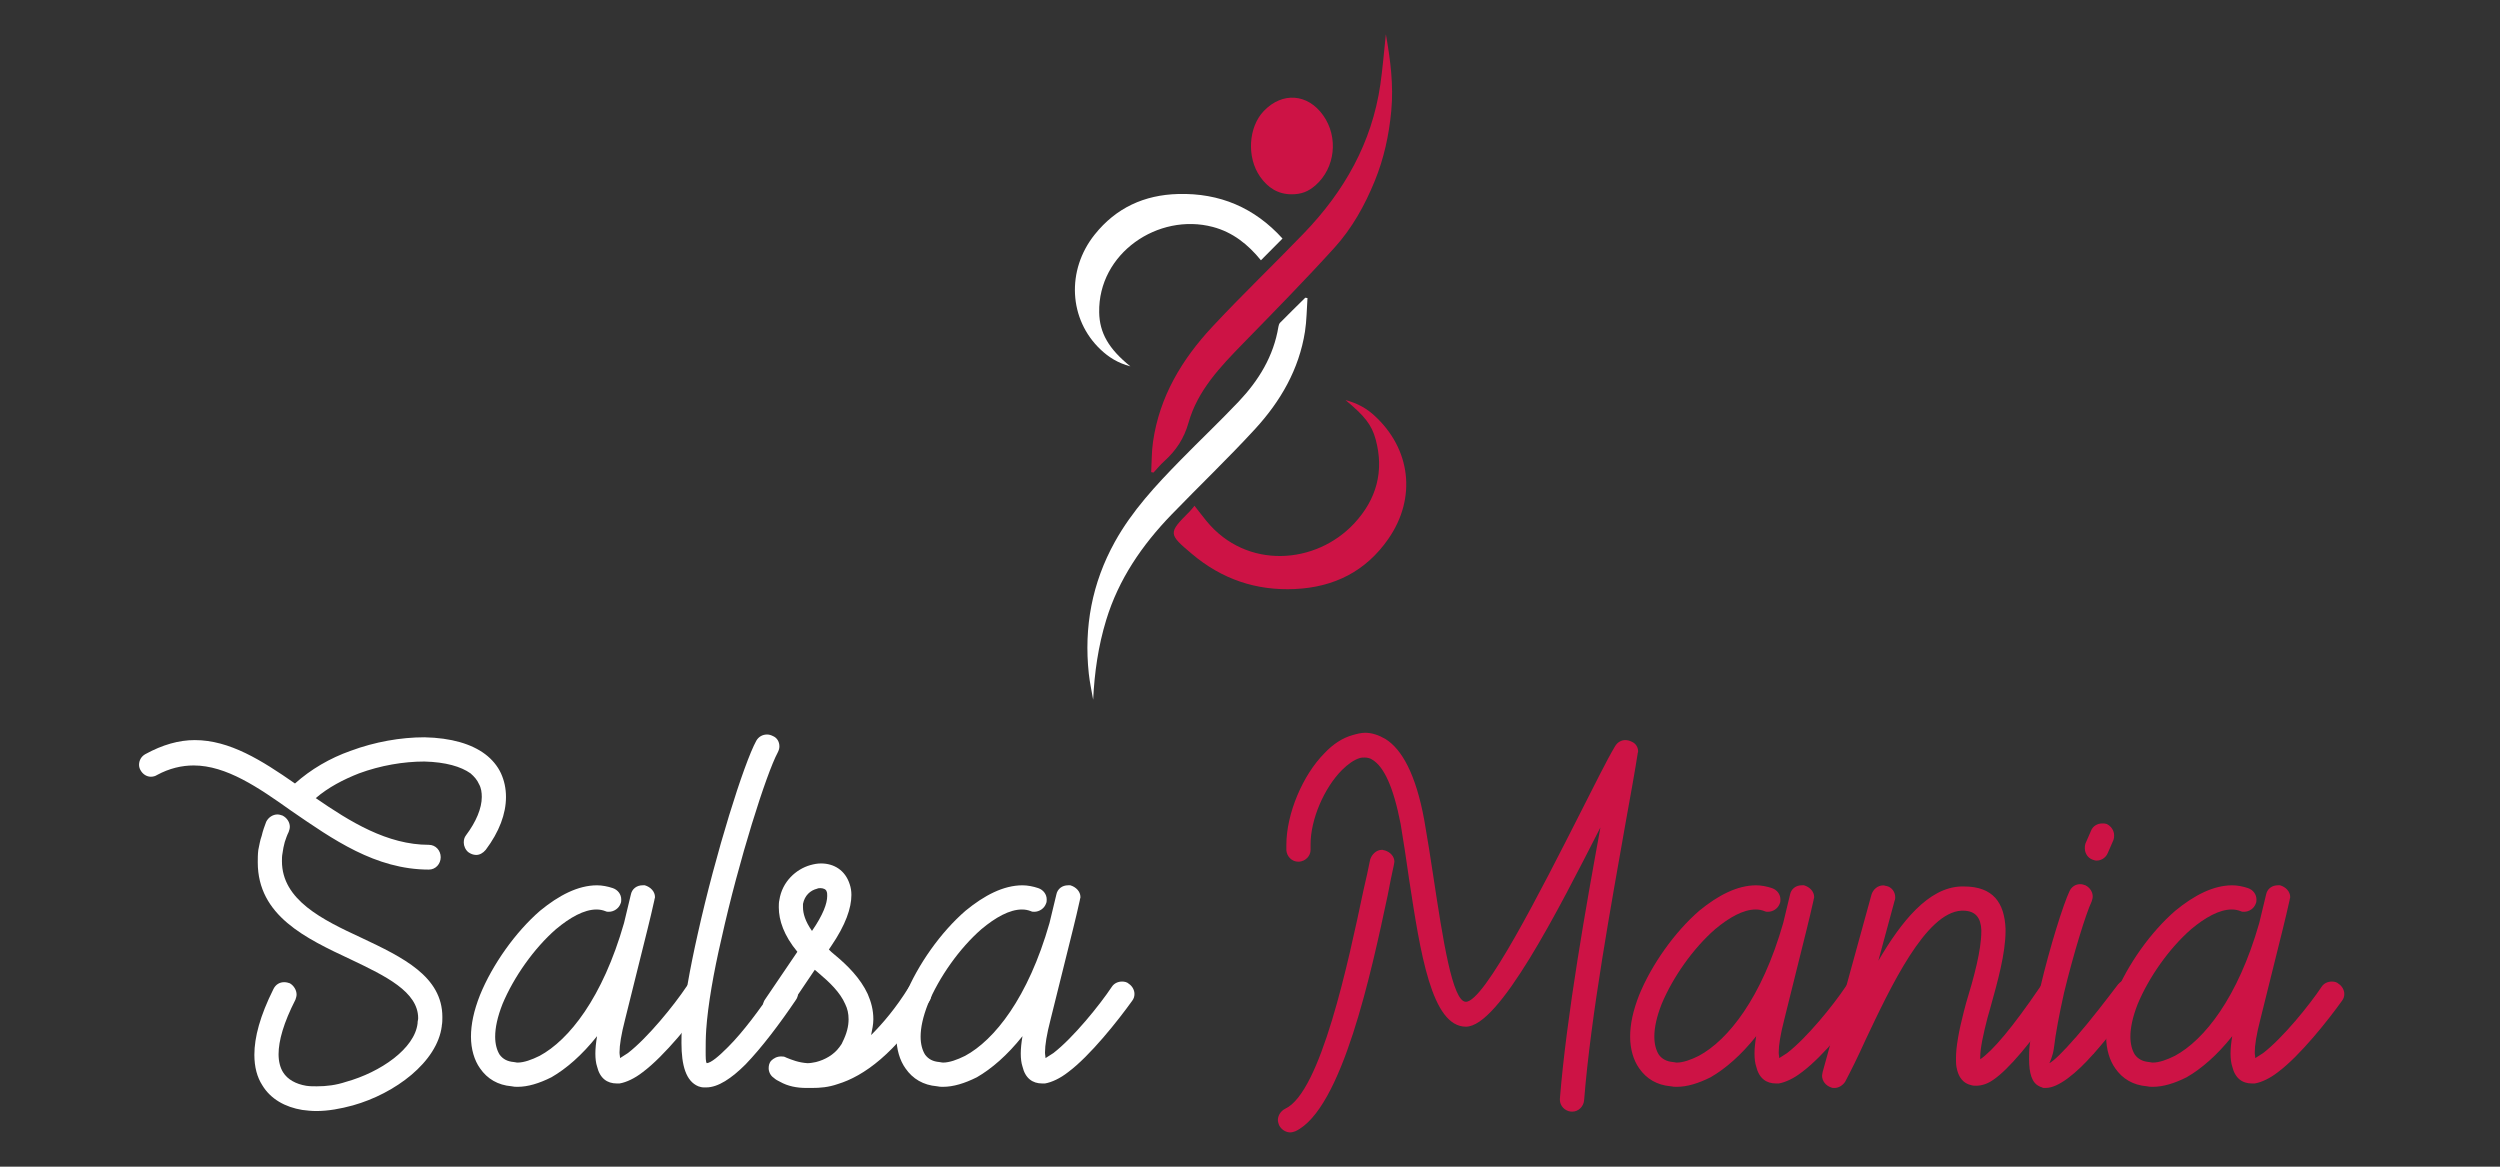 <?xml version="1.0" encoding="utf-8"?>
<!-- Generator: Adobe Illustrator 16.0.0, SVG Export Plug-In . SVG Version: 6.00 Build 0)  -->
<!DOCTYPE svg PUBLIC "-//W3C//DTD SVG 1.1//EN" "http://www.w3.org/Graphics/SVG/1.1/DTD/svg11.dtd">
<svg version="1.1" id="Calque_1" xmlns:x="http://ns.adobe.com/Extensibility/1.0/" xmlns:i="http://ns.adobe.com/AdobeIllustrator/10.0/" xmlns:graph="http://ns.adobe.com/Graphs/1.0/"
	 xmlns="http://www.w3.org/2000/svg" xmlns:xlink="http://www.w3.org/1999/xlink" x="0px" y="0px" width="150px" height="70px"
	 viewBox="0 0 150 70" enable-background="new 0 0 150 70" xml:space="preserve">
<rect x="0" y="0" width="150" height="70" fill="#333333" stroke="none"/>
<path fill="#CD1345" d="M83.152,2.055c0.278,1.562,0.469,3.062,0.324,4.601c-0.137,1.451-0.439,2.852-0.99,4.201
	c-0.597,1.465-1.367,2.846-2.423,4.01c-1.771,1.952-3.62,3.835-5.462,5.723c-1.373,1.407-2.742,2.833-3.288,4.766
	c-0.271,0.958-0.75,1.677-1.454,2.313c-0.232,0.208-0.435,0.455-0.648,0.686c-0.047-0.01-0.094-0.018-0.139-0.027
	c0.033-0.606,0.023-1.22,0.109-1.818c0.387-2.707,1.732-4.945,3.551-6.896c1.788-1.92,3.688-3.735,5.508-5.625
	c2.414-2.506,4.071-5.418,4.58-8.908C82.962,4.094,83.039,3.1,83.152,2.055z"/>
<path fill="#FFFFFF" d="M78.449,17.884c-0.047,0.671-0.047,1.346-0.15,2.008c-0.355,2.27-1.469,4.187-2.992,5.846
	c-1.62,1.763-3.355,3.419-5.02,5.142c-1.76,1.823-3.168,3.867-3.916,6.323c-0.475,1.557-0.703,3.143-0.782,4.779
	c-0.089-0.521-0.205-1.041-0.261-1.564c-0.299-2.797,0.194-5.437,1.563-7.906c1.031-1.861,2.464-3.396,3.938-4.901
	c1.156-1.182,2.357-2.32,3.494-3.518c1.203-1.272,2.096-2.727,2.383-4.492c0.016-0.084,0.043-0.182,0.101-0.239
	c0.5-0.506,1.005-1.002,1.511-1.5C78.359,17.868,78.404,17.877,78.449,17.884z"/>
<path fill="#CD1345" d="M80.729,24.004c0.718,0.19,1.257,0.495,1.722,0.92c2.205,2.007,2.551,4.952,0.854,7.403
	c-1.352,1.95-3.252,2.904-5.6,3.014c-2.338,0.111-4.396-0.593-6.186-2.103c-1.428-1.205-1.439-1.249-0.145-2.544
	c0.096-0.095,0.176-0.206,0.296-0.347c0.268,0.342,0.491,0.638,0.726,0.924c2.4,2.92,6.559,2.611,8.865,0.125
	c1.325-1.431,1.796-3.113,1.281-5.023C82.303,25.489,81.885,24.961,80.729,24.004z"/>
<path fill="#FFFFFF" d="M76.951,14.313c-0.445,0.449-0.859,0.867-1.295,1.304c-0.771-0.949-1.689-1.686-2.891-2.002
	c-3.27-0.861-6.881,1.577-6.814,5.131c0.022,1.215,0.56,2.183,1.873,3.237c-0.765-0.205-1.306-0.555-1.78-1.002
	c-1.923-1.81-2.071-4.771-0.362-6.908c1.285-1.607,2.977-2.379,5.01-2.433C73.183,11.574,75.271,12.459,76.951,14.313z"/>
<path fill="#CD1345" d="M77.492,11.658c-0.822-0.003-1.424-0.399-1.886-1.057c-0.81-1.157-0.709-2.973,0.226-3.945
	c1.111-1.155,2.631-1.042,3.559,0.266c0.926,1.304,0.725,3.152-0.455,4.191C78.494,11.502,78.08,11.657,77.492,11.658z"/>
<g>
	<path fill="#FFFFFF" d="M30.359,47.818c0,1.014-0.405,2.094-1.216,3.174c-0.169,0.201-0.371,0.305-0.574,0.305
		c-0.168,0-0.338-0.068-0.473-0.168c-0.169-0.137-0.27-0.373-0.27-0.574c0-0.17,0.033-0.305,0.135-0.439
		c0.608-0.811,0.946-1.621,0.946-2.297c0-0.27-0.034-0.539-0.169-0.775c-0.102-0.236-0.271-0.439-0.507-0.643
		c-0.574-0.406-1.485-0.676-2.769-0.709c-1.25,0-2.634,0.236-3.917,0.709c-0.945,0.371-1.857,0.846-2.6,1.486
		c2.06,1.418,4.289,2.803,6.788,2.803c0.405,0,0.709,0.338,0.709,0.742s-0.304,0.744-0.709,0.744c-3.208,0-5.775-1.824-8.24-3.514
		c-1.993-1.418-3.917-2.734-5.875-2.734c-0.709,0-1.453,0.17-2.196,0.572c-0.101,0.068-0.236,0.104-0.371,0.104
		c-0.236,0-0.473-0.137-0.608-0.373c-0.067-0.1-0.101-0.236-0.101-0.336c0-0.271,0.135-0.508,0.372-0.643
		c1.047-0.574,2.026-0.846,2.972-0.846c2.094,0,4.019,1.217,6.012,2.604c0.945-0.846,2.094-1.521,3.343-1.961
		c1.452-0.539,3.005-0.811,4.424-0.811c1.621,0.033,2.836,0.404,3.647,1.014c0.406,0.305,0.743,0.707,0.946,1.148
		C30.258,46.838,30.359,47.311,30.359,47.818z M26.542,61.021c0,0.17,0,0.34-0.034,0.508v0.033c-0.27,2.16-2.803,4.053-5.335,4.762
		c-0.743,0.203-1.486,0.338-2.196,0.338c-0.303,0-0.574-0.033-0.844-0.066c-1.013-0.168-1.892-0.643-2.398-1.486
		c-0.304-0.473-0.473-1.08-0.473-1.824c0-1.045,0.338-2.33,1.148-3.951c0.135-0.27,0.372-0.404,0.642-0.404
		c0.135,0,0.237,0.033,0.338,0.066c0.236,0.137,0.405,0.406,0.405,0.676c0,0.104-0.034,0.203-0.068,0.307
		c-0.708,1.385-1.013,2.465-1.013,3.273c0,0.439,0.101,0.813,0.27,1.082c0.27,0.439,0.777,0.709,1.385,0.811
		c0.202,0.033,0.439,0.033,0.642,0.033c0.574,0,1.148-0.068,1.756-0.271c2.06-0.572,4.12-1.992,4.289-3.512v-0.033
		c0-0.102,0.034-0.17,0.034-0.271c0-1.586-1.958-2.531-4.019-3.514c-2.735-1.281-5.605-2.633-5.605-5.84
		c0-0.238,0-0.475,0.033-0.744c0.068-0.305,0.102-0.574,0.203-0.844c0.068-0.305,0.169-0.574,0.27-0.844
		c0.135-0.271,0.405-0.439,0.675-0.439c0.101,0,0.203,0.033,0.304,0.066c0.27,0.137,0.439,0.404,0.439,0.676
		c0,0.102-0.034,0.203-0.068,0.305c-0.101,0.201-0.168,0.404-0.236,0.607c-0.067,0.234-0.101,0.438-0.135,0.674
		c-0.034,0.172-0.034,0.305-0.034,0.475c0,2.33,2.432,3.514,4.762,4.594C24.179,57.443,26.542,58.59,26.542,61.021z"/>
	<path fill="#FFFFFF" d="M42.545,59.637c0,0.137-0.034,0.271-0.135,0.406c-0.844,1.182-2.533,3.311-3.85,4.289
		c-0.473,0.371-0.979,0.607-1.385,0.676h-0.169c-0.574,0-1.013-0.305-1.182-1.016c-0.068-0.201-0.102-0.473-0.102-0.775
		s0.034-0.643,0.102-1.047c-0.912,1.148-1.857,1.959-2.736,2.465c-0.743,0.373-1.418,0.574-2.026,0.574
		c-0.135,0-0.236,0-0.372-0.033c-0.81-0.068-1.452-0.438-1.891-1.08c-0.338-0.473-0.541-1.148-0.541-1.893s0.169-1.553,0.541-2.498
		c0.743-1.824,2.127-3.783,3.613-5.066c1.114-0.912,2.263-1.52,3.411-1.52c0.304,0,0.642,0.066,0.945,0.168
		c0.304,0.104,0.506,0.373,0.506,0.676c0,0.068,0,0.17-0.034,0.236c-0.101,0.305-0.405,0.508-0.708,0.508
		c-0.068,0-0.135,0-0.203-0.035c-0.169-0.066-0.338-0.102-0.54-0.102c-0.743,0-1.587,0.475-2.432,1.182
		c-1.316,1.148-2.532,2.873-3.208,4.492c-0.304,0.777-0.439,1.418-0.439,1.959c0,0.439,0.101,0.813,0.27,1.08
		c0.202,0.271,0.472,0.406,0.844,0.439c0.067,0,0.135,0.033,0.236,0.033c0.371,0,0.844-0.168,1.317-0.404
		c1.756-0.945,3.782-3.479,5.065-7.971l0.405-1.688c0.068-0.373,0.372-0.574,0.709-0.574h0.135c0.338,0.102,0.608,0.369,0.608,0.709
		c0,0.066-0.034,0.102-0.034,0.168c-0.135,0.607-0.27,1.184-0.405,1.723l-1.352,5.438c-0.236,0.912-0.337,1.555-0.337,1.992
		c0,0.135,0.034,0.238,0.034,0.338c0.101-0.066,0.27-0.168,0.472-0.303c1.183-0.912,2.77-2.871,3.513-3.986
		c0.135-0.203,0.371-0.303,0.608-0.303c0.135,0,0.304,0.031,0.405,0.135C42.41,59.164,42.545,59.4,42.545,59.637z"/>
	<path fill="#FFFFFF" d="M47.878,59.604c0,0.137-0.034,0.27-0.135,0.406c-0.979,1.449-2.06,2.869-3.006,3.85
		c-0.844,0.844-1.654,1.385-2.363,1.385h-0.136c-0.135,0-0.236-0.033-0.337-0.066c-0.743-0.307-1.013-1.25-1.013-2.604
		c0-0.301,0-0.605,0.034-0.91c0.101-1.52,0.473-3.545,0.945-5.641c1.081-4.861,2.769-10.232,3.512-11.582
		c0.135-0.236,0.372-0.371,0.641-0.371c0.135,0,0.236,0.033,0.372,0.1c0.236,0.104,0.372,0.34,0.372,0.609
		c0,0.135-0.034,0.236-0.101,0.371c-0.675,1.25-2.331,6.449-3.377,11.178c-0.473,2.027-0.811,3.984-0.912,5.438
		c-0.034,0.508-0.034,0.945-0.034,1.283c0,0.404,0,0.676,0.067,0.742c0.271-0.033,0.709-0.402,1.284-0.979
		c0.878-0.877,1.891-2.229,2.837-3.646c0.135-0.203,0.372-0.303,0.574-0.303c0.168,0,0.304,0.033,0.439,0.133
		C47.743,59.131,47.878,59.367,47.878,59.604z"/>
	<path fill="#FFFFFF" d="M55.88,59.67c0,0.137-0.033,0.271-0.102,0.373c-2.06,3.174-3.951,4.523-5.504,4.998
		c-0.574,0.201-1.081,0.236-1.554,0.236h-0.337c-0.574,0-1.114-0.104-1.587-0.373c-0.135-0.066-0.27-0.133-0.372-0.236
		c-0.203-0.133-0.304-0.371-0.304-0.572c0-0.168,0.034-0.305,0.135-0.439c0.168-0.17,0.372-0.27,0.608-0.27
		c0.101,0,0.202,0,0.304,0.066c0.337,0.135,0.742,0.303,1.283,0.338c0.168,0,0.338-0.035,0.506-0.068
		c0.54-0.135,1.081-0.438,1.419-0.91c0.067-0.102,0.135-0.17,0.168-0.271c0.271-0.539,0.372-0.979,0.372-1.385
		c0-0.338-0.067-0.641-0.203-0.912c-0.305-0.707-0.946-1.316-1.587-1.855c-0.068-0.068-0.169-0.137-0.237-0.203l-1.756,2.6
		c-0.135,0.203-0.371,0.305-0.574,0.305c-0.168,0-0.304-0.033-0.439-0.135c-0.202-0.135-0.338-0.371-0.338-0.607
		c0-0.135,0.034-0.271,0.136-0.404l1.925-2.838c-0.811-0.979-1.114-1.891-1.114-2.668c0-0.135,0-0.303,0.034-0.439
		c0.168-1.113,1.013-1.855,1.856-2.094c0.236-0.066,0.439-0.1,0.643-0.1c0.776,0,1.452,0.404,1.721,1.248
		c0.068,0.201,0.102,0.404,0.102,0.643c0,0.777-0.338,1.789-1.216,3.072l-0.135,0.203c0.101,0.102,0.204,0.201,0.337,0.305
		c0.778,0.641,1.555,1.418,1.993,2.363c0.203,0.473,0.338,0.945,0.338,1.52c0,0.303-0.067,0.607-0.135,0.945
		c0.709-0.709,1.486-1.621,2.262-2.869c0.136-0.203,0.372-0.338,0.608-0.338c0.135,0,0.271,0.031,0.405,0.135
		C55.778,59.164,55.88,59.4,55.88,59.67z M49.632,53.762c0-0.102,0-0.203-0.033-0.271c-0.034-0.135-0.204-0.203-0.372-0.203
		c-0.068,0-0.135,0-0.203,0.035c-0.406,0.1-0.744,0.404-0.845,0.912v0.201c0,0.371,0.135,0.846,0.54,1.42
		C49.395,54.875,49.632,54.201,49.632,53.762z"/>
	<path fill="#FFFFFF" d="M68.068,59.637c0,0.137-0.033,0.271-0.134,0.406c-0.845,1.182-2.532,3.311-3.851,4.289
		c-0.472,0.371-0.979,0.607-1.384,0.676h-0.169c-0.574,0-1.013-0.305-1.181-1.016c-0.068-0.201-0.103-0.473-0.103-0.775
		s0.034-0.643,0.103-1.047c-0.912,1.148-1.858,1.959-2.735,2.465c-0.744,0.373-1.419,0.574-2.027,0.574
		c-0.134,0-0.236,0-0.371-0.033c-0.811-0.068-1.453-0.438-1.892-1.08c-0.337-0.473-0.54-1.148-0.54-1.893s0.169-1.553,0.54-2.498
		c0.744-1.824,2.128-3.783,3.615-5.066c1.114-0.912,2.262-1.52,3.411-1.52c0.304,0,0.641,0.066,0.945,0.168
		c0.305,0.104,0.507,0.373,0.507,0.676c0,0.068,0,0.17-0.034,0.236c-0.102,0.305-0.405,0.508-0.709,0.508
		c-0.067,0-0.135,0-0.203-0.035c-0.168-0.066-0.337-0.102-0.54-0.102c-0.744,0-1.587,0.475-2.432,1.182
		c-1.317,1.148-2.533,2.873-3.208,4.492c-0.304,0.777-0.439,1.418-0.439,1.959c0,0.439,0.101,0.813,0.271,1.08
		c0.202,0.271,0.473,0.406,0.844,0.439c0.068,0,0.135,0.033,0.236,0.033c0.372,0,0.845-0.168,1.318-0.404
		c1.755-0.945,3.783-3.479,5.065-7.971l0.406-1.688c0.067-0.373,0.37-0.574,0.708-0.574h0.135c0.338,0.102,0.607,0.369,0.607,0.709
		c0,0.066-0.033,0.102-0.033,0.168c-0.135,0.607-0.27,1.184-0.405,1.723l-1.351,5.438c-0.237,0.912-0.338,1.555-0.338,1.992
		c0,0.135,0.033,0.238,0.033,0.338c0.101-0.066,0.271-0.168,0.473-0.303c1.183-0.912,2.77-2.871,3.512-3.986
		c0.135-0.203,0.372-0.303,0.607-0.303c0.136,0,0.304,0.031,0.406,0.135C67.935,59.164,68.068,59.4,68.068,59.637z"/>
	<path fill="#CD1345" d="M83.664,51.701c0,0.068-0.033,0.135-0.033,0.203c-0.102,0.473-0.236,1.08-0.371,1.822
		c-0.979,4.594-2.736,12.834-5.539,14.15c-0.102,0.033-0.202,0.068-0.305,0.068c-0.271,0-0.541-0.17-0.674-0.439
		c-0.035-0.102-0.068-0.203-0.068-0.305c0-0.27,0.169-0.539,0.438-0.676c2.129-0.979,3.783-8.779,4.695-13.104
		c0.168-0.709,0.305-1.352,0.404-1.855c0.103-0.305,0.371-0.576,0.71-0.576c0.067,0,0.101,0.035,0.169,0.035
		C83.429,51.127,83.664,51.398,83.664,51.701z M98.287,45.082c0,0.068-0.033,0.104-0.033,0.17c-0.135,0.879-0.405,2.396-0.743,4.256
		c-0.812,4.627-2.06,11.381-2.465,16.514c-0.034,0.371-0.339,0.676-0.709,0.676h-0.068c-0.371-0.033-0.676-0.338-0.676-0.711v-0.064
		c0.405-5.031,1.588-11.652,2.433-16.279c-2.566,5.031-6.08,11.957-8.07,11.957c-2.062,0-2.735-4.426-3.411-8.85
		c-0.169-1.182-0.339-2.33-0.507-3.311c-0.439-2.262-1.015-3.445-1.688-3.85c-0.136-0.102-0.304-0.137-0.474-0.137
		c-0.102,0-0.202,0-0.303,0.035c-0.338,0.102-0.711,0.371-1.049,0.707c-1.08,1.082-1.89,2.973-1.89,4.459v0.338
		c0,0.373-0.304,0.676-0.677,0.709H77.89c-0.371,0-0.675-0.303-0.708-0.676v-0.338c0-1.855,0.979-4.188,2.295-5.504
		c0.508-0.541,1.081-0.912,1.689-1.08c0.236-0.068,0.506-0.137,0.742-0.137c0.405,0,0.812,0.137,1.215,0.371
		c0.98,0.609,1.824,2.096,2.332,4.863c0.201,1.148,0.371,2.23,0.539,3.344c0.574,3.783,1.148,7.564,1.959,7.564
		c1.115,0,4.49-6.652,6.89-11.381c0.845-1.654,1.554-3.105,2.06-3.951c0.137-0.236,0.373-0.371,0.608-0.371
		c0.136,0,0.271,0.033,0.405,0.104C98.152,44.609,98.287,44.846,98.287,45.082z"/>
	<path fill="#CD1345" d="M112.095,59.637c0,0.137-0.033,0.271-0.134,0.406c-0.846,1.182-2.533,3.311-3.852,4.289
		c-0.473,0.371-0.979,0.607-1.385,0.676h-0.169c-0.574,0-1.013-0.305-1.183-1.016c-0.067-0.201-0.102-0.473-0.102-0.775
		s0.033-0.643,0.102-1.047c-0.91,1.148-1.856,1.959-2.734,2.465c-0.743,0.373-1.419,0.574-2.027,0.574c-0.134,0-0.236,0-0.369-0.033
		c-0.812-0.068-1.453-0.438-1.894-1.08c-0.337-0.473-0.54-1.148-0.54-1.893s0.17-1.553,0.54-2.498
		c0.744-1.824,2.129-3.783,3.613-5.066c1.116-0.912,2.264-1.52,3.411-1.52c0.305,0,0.643,0.066,0.945,0.168
		c0.305,0.104,0.508,0.373,0.508,0.676c0,0.068,0,0.17-0.035,0.236c-0.1,0.305-0.403,0.508-0.709,0.508
		c-0.066,0-0.135,0-0.202-0.035c-0.168-0.066-0.337-0.102-0.54-0.102c-0.743,0-1.587,0.475-2.432,1.182
		c-1.316,1.148-2.533,2.873-3.209,4.492c-0.304,0.777-0.438,1.418-0.438,1.959c0,0.439,0.103,0.813,0.271,1.08
		c0.203,0.271,0.475,0.406,0.844,0.439c0.068,0,0.137,0.033,0.236,0.033c0.373,0,0.846-0.168,1.318-0.404
		c1.755-0.945,3.782-3.479,5.064-7.971l0.406-1.688c0.066-0.373,0.37-0.574,0.707-0.574h0.137c0.338,0.102,0.607,0.369,0.607,0.709
		c0,0.066-0.033,0.102-0.033,0.168c-0.137,0.607-0.271,1.184-0.406,1.723l-1.351,5.438c-0.235,0.912-0.338,1.555-0.338,1.992
		c0,0.135,0.033,0.238,0.033,0.338c0.103-0.066,0.271-0.168,0.474-0.303c1.182-0.912,2.77-2.871,3.512-3.986
		c0.136-0.203,0.373-0.303,0.608-0.303c0.136,0,0.304,0.031,0.404,0.135C111.961,59.164,112.095,59.4,112.095,59.637z"/>
	<path fill="#CD1345" d="M123.742,59.637c0,0.137-0.033,0.271-0.136,0.406c-1.788,2.6-3.106,4.119-3.985,4.729
		c-0.371,0.27-0.742,0.371-1.047,0.371c-0.101,0-0.201,0-0.304-0.035c-0.473-0.1-0.776-0.473-0.879-1.08
		c-0.032-0.168-0.032-0.338-0.032-0.541c0-0.674,0.168-1.619,0.473-2.801l0.135-0.508c0.475-1.553,0.912-3.174,0.912-4.287v-0.104
		c-0.033-0.676-0.305-1.148-1.114-1.148h-0.067c-2.16,0.104-4.254,4.561-5.773,7.768c-0.439,0.98-0.879,1.857-1.217,2.5
		c-0.135,0.201-0.371,0.371-0.641,0.371c-0.068,0-0.137,0-0.203-0.033c-0.305-0.102-0.541-0.373-0.541-0.709
		c0-0.066,0.033-0.137,0.033-0.203l2.938-10.672c0.101-0.303,0.37-0.539,0.709-0.539c0.067,0,0.102,0.033,0.17,0.033
		c0.337,0.066,0.54,0.371,0.54,0.676c0,0.066,0,0.133-0.034,0.201l-0.979,3.613c1.385-2.363,3.006-4.391,4.965-4.457h0.17
		c1.755,0,2.431,0.979,2.498,2.533v0.135c0,1.352-0.473,3.039-0.945,4.729l-0.135,0.473c-0.271,1.047-0.439,1.857-0.439,2.365v0.135
		c0.743-0.508,1.926-1.893,3.579-4.322c0.136-0.203,0.372-0.338,0.608-0.338c0.136,0,0.271,0.031,0.406,0.135
		C123.607,59.164,123.742,59.4,123.742,59.637z"/>
	<path fill="#CD1345" d="M128.4,59.502c0,0.168-0.035,0.305-0.136,0.439c-0.642,0.844-1.653,2.16-2.635,3.273
		c0,0,0,0.033-0.033,0.033c-1.013,1.148-2.094,2.027-2.836,2.027h-0.136c-0.034,0-0.068,0-0.102-0.033
		c-0.033,0-0.102-0.033-0.17-0.068c-0.438-0.201-0.607-0.775-0.607-1.619c0-0.236,0-0.508,0.033-0.813
		c0.103-0.979,0.338-2.229,0.644-3.512c0.573-2.432,1.384-4.998,1.756-5.775c0.135-0.27,0.371-0.404,0.642-0.404
		c0.103,0,0.203,0.033,0.305,0.068c0.27,0.133,0.438,0.404,0.438,0.674c0,0.104-0.034,0.203-0.067,0.305
		c-0.338,0.709-1.08,3.107-1.654,5.471c-0.271,1.217-0.506,2.434-0.607,3.311c-0.068,0.508-0.236,0.811-0.271,0.912
		c0.271-0.135,0.878-0.744,1.553-1.52l0.034-0.033c0.912-1.049,1.891-2.332,2.533-3.176c0.135-0.168,0.338-0.271,0.574-0.271
		c0.133,0,0.304,0.035,0.438,0.135C128.299,59.064,128.4,59.299,128.4,59.502z M125.09,50.893c0-0.104,0-0.17,0.033-0.271
		l0.339-0.777c0.102-0.271,0.372-0.439,0.676-0.439c0.101,0,0.168,0,0.271,0.035c0.271,0.135,0.438,0.404,0.438,0.674
		c0,0.104,0,0.17-0.034,0.271l-0.338,0.777c-0.102,0.27-0.371,0.473-0.675,0.473c-0.103,0-0.17-0.033-0.271-0.066
		C125.26,51.463,125.09,51.193,125.09,50.893z"/>
	<path fill="#CD1345" d="M140.658,59.637c0,0.137-0.033,0.271-0.135,0.406c-0.845,1.182-2.533,3.311-3.852,4.289
		c-0.473,0.371-0.979,0.607-1.385,0.676h-0.168c-0.574,0-1.014-0.305-1.183-1.016c-0.067-0.201-0.103-0.473-0.103-0.775
		s0.035-0.643,0.103-1.047c-0.911,1.148-1.856,1.959-2.735,2.465c-0.742,0.373-1.418,0.574-2.026,0.574c-0.134,0-0.236,0-0.37-0.033
		c-0.811-0.068-1.453-0.438-1.893-1.08c-0.338-0.473-0.541-1.148-0.541-1.893s0.17-1.553,0.541-2.498
		c0.744-1.824,2.129-3.783,3.613-5.066c1.115-0.912,2.264-1.52,3.411-1.52c0.304,0,0.642,0.066,0.945,0.168
		c0.305,0.104,0.507,0.373,0.507,0.676c0,0.068,0,0.17-0.034,0.236c-0.101,0.305-0.403,0.508-0.709,0.508
		c-0.067,0-0.136,0-0.202-0.035c-0.168-0.066-0.338-0.102-0.541-0.102c-0.742,0-1.586,0.475-2.432,1.182
		c-1.316,1.148-2.533,2.873-3.208,4.492c-0.304,0.777-0.438,1.418-0.438,1.959c0,0.439,0.102,0.813,0.271,1.08
		c0.203,0.271,0.474,0.406,0.844,0.439c0.068,0,0.136,0.033,0.236,0.033c0.372,0,0.845-0.168,1.317-0.404
		c1.756-0.945,3.783-3.479,5.064-7.971l0.406-1.688c0.066-0.373,0.371-0.574,0.708-0.574h0.136c0.338,0.102,0.607,0.369,0.607,0.709
		c0,0.066-0.033,0.102-0.033,0.168c-0.137,0.607-0.27,1.184-0.405,1.723l-1.351,5.438c-0.236,0.912-0.338,1.555-0.338,1.992
		c0,0.135,0.033,0.238,0.033,0.338c0.102-0.066,0.271-0.168,0.473-0.303c1.183-0.912,2.771-2.871,3.513-3.986
		c0.135-0.203,0.372-0.303,0.608-0.303c0.135,0,0.304,0.031,0.404,0.135C140.523,59.164,140.658,59.4,140.658,59.637z"/>
</g>
<path fill="#EE2630" d="M100.443,96.266c0.279,1.562,0.47,3.062,0.326,4.601c-0.138,1.45-0.44,2.852-0.992,4.2
	c-0.596,1.465-1.365,2.847-2.422,4.011c-1.771,1.952-3.619,3.835-5.463,5.723c-1.371,1.407-2.742,2.833-3.287,4.767
	c-0.271,0.957-0.75,1.677-1.455,2.313c-0.231,0.208-0.434,0.455-0.647,0.686c-0.046-0.01-0.093-0.018-0.138-0.026
	c0.033-0.606,0.023-1.22,0.109-1.818c0.385-2.707,1.731-4.944,3.551-6.896c1.787-1.92,3.687-3.735,5.508-5.625
	c2.414-2.506,4.07-5.418,4.578-8.908C100.255,98.305,100.332,97.311,100.443,96.266z"/>
<path fill="#EE2630" d="M98.021,118.215c0.718,0.189,1.258,0.495,1.723,0.92c2.205,2.008,2.55,4.952,0.854,7.403
	c-1.352,1.95-3.252,2.903-5.601,3.015c-2.339,0.111-4.396-0.594-6.187-2.103c-1.428-1.205-1.438-1.249-0.145-2.544
	c0.096-0.096,0.176-0.206,0.296-0.348c0.269,0.342,0.491,0.639,0.726,0.924c2.4,2.92,6.56,2.611,8.865,0.125
	c1.324-1.431,1.795-3.112,1.281-5.022C99.596,119.699,99.178,119.171,98.021,118.215z"/>
<path fill="#EE2630" d="M94.786,105.869c-0.824-0.003-1.427-0.399-1.888-1.057c-0.81-1.158-0.709-2.974,0.228-3.945
	c1.108-1.155,2.63-1.042,3.558,0.266c0.926,1.305,0.726,3.152-0.455,4.191C95.787,105.713,95.374,105.868,94.786,105.869z"/>
<path d="M95.742,112.094c-0.049,0.672-0.049,1.346-0.151,2.008c-0.354,2.271-1.469,4.188-2.991,5.846
	c-1.619,1.764-3.355,3.42-5.02,5.143c-1.76,1.823-3.168,3.867-3.916,6.324c-0.475,1.557-0.703,3.143-0.782,4.779
	c-0.089-0.521-0.204-1.041-0.26-1.564c-0.3-2.797,0.194-5.438,1.562-7.906c1.031-1.861,2.465-3.396,3.938-4.902
	c1.155-1.182,2.358-2.319,3.493-3.518c1.203-1.271,2.096-2.727,2.385-4.492c0.014-0.084,0.043-0.182,0.1-0.238
	c0.5-0.506,1.006-1.002,1.51-1.5C95.652,112.079,95.695,112.087,95.742,112.094z"/>
<path d="M94.245,108.523c-0.446,0.449-0.86,0.867-1.295,1.304c-0.771-0.949-1.69-1.687-2.892-2.002
	c-3.27-0.861-6.881,1.577-6.815,5.131c0.022,1.215,0.56,2.183,1.873,3.237c-0.765-0.205-1.306-0.556-1.78-1.002
	c-1.923-1.811-2.07-4.771-0.361-6.908c1.284-1.607,2.977-2.379,5.008-2.434C90.477,105.784,92.563,106.67,94.245,108.523z"/>
<path d="M47.651,142.029c0,1.014-0.405,2.094-1.216,3.174c-0.169,0.201-0.371,0.305-0.574,0.305c-0.168,0-0.338-0.068-0.473-0.168
	c-0.169-0.137-0.27-0.373-0.27-0.576c0-0.168,0.033-0.303,0.135-0.438c0.608-0.81,0.946-1.621,0.946-2.296
	c0-0.27-0.034-0.541-0.169-0.774c-0.102-0.237-0.271-0.44-0.507-0.644c-0.574-0.405-1.485-0.676-2.769-0.711
	c-1.25,0-2.634,0.236-3.917,0.711c-0.945,0.371-1.857,0.845-2.6,1.484c2.06,1.42,4.289,2.803,6.788,2.803
	c0.405,0,0.709,0.338,0.709,0.744c0,0.404-0.304,0.742-0.709,0.742c-3.208,0-5.775-1.824-8.24-3.512
	c-1.993-1.418-3.917-2.736-5.875-2.736c-0.709,0-1.453,0.17-2.196,0.574c-0.101,0.068-0.236,0.102-0.371,0.102
	c-0.236,0-0.473-0.135-0.608-0.371c-0.067-0.1-0.101-0.235-0.101-0.336c0-0.271,0.135-0.508,0.372-0.643
	c1.047-0.574,2.026-0.846,2.972-0.846c2.094,0,4.019,1.217,6.012,2.602c0.945-0.844,2.094-1.52,3.343-1.959
	c1.452-0.539,3.005-0.811,4.424-0.811c1.621,0.033,2.836,0.404,3.647,1.014c0.406,0.303,0.743,0.707,0.946,1.148
	C47.55,141.049,47.651,141.521,47.651,142.029z M43.835,155.232c0,0.17,0,0.34-0.034,0.508v0.033
	c-0.27,2.16-2.803,4.053-5.335,4.762c-0.743,0.203-1.486,0.338-2.196,0.338c-0.303,0-0.574-0.033-0.844-0.066
	c-1.013-0.17-1.892-0.643-2.398-1.488c-0.304-0.473-0.473-1.08-0.473-1.821c0-1.047,0.338-2.33,1.148-3.951
	c0.135-0.271,0.372-0.405,0.642-0.405c0.135,0,0.237,0.032,0.338,0.067c0.236,0.135,0.405,0.403,0.405,0.676
	c0,0.103-0.034,0.201-0.068,0.306c-0.708,1.385-1.013,2.465-1.013,3.272c0,0.438,0.101,0.813,0.27,1.082
	c0.27,0.438,0.777,0.709,1.385,0.812c0.202,0.033,0.439,0.033,0.642,0.033c0.574,0,1.148-0.068,1.756-0.271
	c2.06-0.574,4.12-1.992,4.289-3.513v-0.033c0-0.104,0.034-0.17,0.034-0.271c0-1.586-1.958-2.532-4.019-3.514
	c-2.735-1.281-5.605-2.634-5.605-5.841c0-0.237,0-0.475,0.033-0.743c0.068-0.306,0.102-0.574,0.203-0.845
	c0.068-0.305,0.169-0.573,0.27-0.844c0.135-0.271,0.405-0.438,0.675-0.438c0.101,0,0.203,0.032,0.304,0.065
	c0.27,0.137,0.439,0.406,0.439,0.676c0,0.103-0.034,0.203-0.068,0.306c-0.101,0.201-0.168,0.403-0.236,0.606
	c-0.067,0.236-0.101,0.439-0.135,0.674c-0.034,0.173-0.034,0.306-0.034,0.476c0,2.33,2.432,3.513,4.762,4.593
	C41.472,151.654,43.835,152.803,43.835,155.232z"/>
<path d="M59.838,153.848c0,0.137-0.034,0.271-0.135,0.406c-0.844,1.182-2.533,3.311-3.85,4.289
	c-0.473,0.371-0.979,0.607-1.385,0.676h-0.169c-0.574,0-1.013-0.305-1.182-1.014c-0.068-0.203-0.102-0.473-0.102-0.777
	c0-0.303,0.034-0.643,0.102-1.047c-0.912,1.148-1.857,1.959-2.736,2.465c-0.743,0.373-1.418,0.576-2.026,0.576
	c-0.135,0-0.236,0-0.372-0.035c-0.81-0.068-1.452-0.438-1.891-1.08c-0.338-0.473-0.541-1.147-0.541-1.891
	c0-0.744,0.169-1.555,0.541-2.5c0.743-1.824,2.127-3.783,3.613-5.066c1.114-0.912,2.263-1.518,3.411-1.518
	c0.304,0,0.642,0.066,0.945,0.168c0.304,0.102,0.506,0.371,0.506,0.674c0,0.068,0,0.17-0.034,0.238
	c-0.101,0.305-0.405,0.506-0.708,0.506c-0.068,0-0.135,0-0.203-0.033c-0.169-0.068-0.338-0.102-0.54-0.102
	c-0.743,0-1.587,0.473-2.432,1.182c-1.316,1.148-2.532,2.871-3.208,4.492c-0.304,0.775-0.439,1.418-0.439,1.959
	c0,0.438,0.101,0.811,0.27,1.08c0.202,0.27,0.472,0.404,0.844,0.438c0.067,0,0.135,0.035,0.236,0.035
	c0.371,0,0.844-0.168,1.317-0.404c1.756-0.946,3.782-3.479,5.065-7.971l0.405-1.688c0.068-0.373,0.372-0.574,0.709-0.574h0.135
	c0.338,0.1,0.608,0.369,0.608,0.709c0,0.066-0.034,0.1-0.034,0.168c-0.135,0.607-0.27,1.182-0.405,1.723l-1.352,5.438
	c-0.236,0.909-0.337,1.553-0.337,1.991c0,0.136,0.034,0.236,0.034,0.336c0.101-0.063,0.27-0.168,0.472-0.303
	c1.183-0.91,2.77-2.871,3.513-3.983c0.135-0.203,0.371-0.306,0.608-0.306c0.135,0,0.304,0.033,0.405,0.135
	C59.703,153.375,59.838,153.611,59.838,153.848z"/>
<path d="M65.17,153.814c0,0.138-0.034,0.271-0.135,0.406c-0.979,1.451-2.06,2.869-3.006,3.85c-0.844,0.845-1.654,1.386-2.363,1.386
	H59.53c-0.135,0-0.236-0.033-0.337-0.068c-0.743-0.305-1.013-1.247-1.013-2.602c0-0.302,0-0.604,0.034-0.91
	c0.101-1.521,0.473-3.545,0.945-5.642c1.081-4.86,2.769-10.231,3.512-11.582c0.135-0.235,0.372-0.371,0.641-0.371
	c0.135,0,0.236,0.033,0.372,0.101c0.236,0.103,0.372,0.341,0.372,0.608c0,0.136-0.034,0.236-0.101,0.371
	c-0.675,1.25-2.331,6.449-3.377,11.179c-0.473,2.026-0.811,3.983-0.912,5.438c-0.034,0.508-0.034,0.944-0.034,1.282
	c0,0.404,0,0.675,0.067,0.742c0.271-0.033,0.709-0.403,1.284-0.979c0.878-0.879,1.891-2.229,2.837-3.647
	c0.135-0.203,0.372-0.304,0.574-0.304c0.168,0,0.304,0.033,0.439,0.136C65.035,153.342,65.17,153.578,65.17,153.814z"/>
<path d="M73.172,153.883c0,0.135-0.033,0.27-0.102,0.371c-2.061,3.174-3.951,4.525-5.504,4.998
	c-0.574,0.203-1.082,0.236-1.554,0.236h-0.337c-0.574,0-1.114-0.103-1.587-0.371c-0.135-0.068-0.27-0.135-0.372-0.236
	c-0.203-0.135-0.304-0.371-0.304-0.574c0-0.168,0.034-0.305,0.135-0.438c0.168-0.171,0.372-0.271,0.608-0.271
	c0.101,0,0.202,0,0.304,0.066c0.337,0.137,0.742,0.305,1.283,0.338c0.168,0,0.338-0.033,0.506-0.068
	c0.54-0.133,1.081-0.438,1.419-0.91c0.067-0.102,0.136-0.17,0.168-0.27c0.271-0.541,0.372-0.98,0.372-1.385
	c0-0.338-0.066-0.643-0.203-0.912c-0.305-0.709-0.946-1.318-1.587-1.857c-0.068-0.068-0.169-0.137-0.237-0.203l-1.756,2.601
	c-0.135,0.203-0.371,0.305-0.574,0.305c-0.168,0-0.304-0.032-0.439-0.135c-0.202-0.136-0.338-0.371-0.338-0.608
	c0-0.134,0.034-0.271,0.136-0.404l1.925-2.836c-0.811-0.979-1.114-1.892-1.114-2.668c0-0.135,0-0.306,0.034-0.439
	c0.168-1.115,1.013-1.857,1.856-2.094c0.236-0.068,0.439-0.102,0.643-0.102c0.776,0,1.452,0.405,1.72,1.25
	c0.068,0.2,0.103,0.403,0.103,0.643c0,0.775-0.338,1.789-1.216,3.072l-0.135,0.203c0.101,0.1,0.204,0.2,0.336,0.305
	c0.779,0.641,1.556,1.418,1.994,2.361c0.203,0.473,0.338,0.946,0.338,1.521c0,0.303-0.067,0.606-0.135,0.944
	c0.709-0.709,1.485-1.621,2.262-2.871c0.136-0.202,0.371-0.338,0.607-0.338c0.135,0,0.271,0.033,0.405,0.136
	C73.07,153.375,73.172,153.611,73.172,153.883z M66.925,147.973c0-0.102,0-0.203-0.033-0.271c-0.034-0.134-0.204-0.201-0.372-0.201
	c-0.068,0-0.135,0-0.203,0.033c-0.406,0.102-0.744,0.403-0.845,0.911v0.203c0,0.371,0.135,0.845,0.54,1.418
	C66.688,149.086,66.925,148.412,66.925,147.973z"/>
<path d="M85.361,153.848c0,0.137-0.033,0.271-0.135,0.406c-0.845,1.182-2.533,3.311-3.851,4.289
	c-0.472,0.371-0.979,0.607-1.384,0.676h-0.169c-0.574,0-1.013-0.305-1.181-1.014c-0.068-0.203-0.104-0.473-0.104-0.777
	c0-0.303,0.034-0.643,0.104-1.047c-0.912,1.148-1.858,1.959-2.735,2.465c-0.744,0.373-1.419,0.576-2.027,0.576
	c-0.134,0-0.235,0-0.371-0.035c-0.811-0.068-1.452-0.438-1.892-1.08c-0.338-0.473-0.54-1.147-0.54-1.891
	c0-0.744,0.169-1.555,0.54-2.5c0.744-1.824,2.128-3.783,3.615-5.066c1.113-0.912,2.262-1.518,3.41-1.518
	c0.305,0,0.642,0.066,0.945,0.168c0.305,0.102,0.508,0.371,0.508,0.674c0,0.068,0,0.17-0.035,0.238
	c-0.102,0.305-0.404,0.506-0.709,0.506c-0.066,0-0.135,0-0.203-0.033c-0.168-0.068-0.336-0.102-0.539-0.102
	c-0.744,0-1.588,0.473-2.432,1.182c-1.318,1.148-2.533,2.871-3.209,4.492c-0.304,0.775-0.439,1.418-0.439,1.959
	c0,0.438,0.102,0.811,0.271,1.08c0.202,0.27,0.473,0.404,0.844,0.438c0.068,0,0.136,0.035,0.236,0.035
	c0.372,0,0.846-0.168,1.318-0.404c1.755-0.946,3.783-3.479,5.064-7.971l0.406-1.688c0.066-0.373,0.371-0.574,0.708-0.574h0.136
	c0.338,0.1,0.607,0.369,0.607,0.709c0,0.066-0.034,0.1-0.034,0.168c-0.135,0.607-0.271,1.182-0.405,1.723l-1.351,5.438
	c-0.237,0.909-0.338,1.553-0.338,1.991c0,0.136,0.032,0.236,0.032,0.336c0.102-0.063,0.271-0.168,0.474-0.303
	c1.183-0.91,2.771-2.871,3.513-3.983c0.135-0.203,0.371-0.306,0.607-0.306c0.135,0,0.303,0.033,0.404,0.135
	C85.229,153.375,85.361,153.611,85.361,153.848z"/>
<path fill="#ED2530" d="M100.958,145.912c0,0.068-0.034,0.135-0.034,0.203c-0.101,0.473-0.236,1.08-0.371,1.822
	c-0.979,4.594-2.736,12.834-5.537,14.149c-0.103,0.035-0.203,0.067-0.306,0.067c-0.271,0-0.541-0.168-0.675-0.438
	c-0.034-0.104-0.067-0.205-0.067-0.305c0-0.271,0.169-0.541,0.438-0.676c2.129-0.98,3.783-8.781,4.695-13.104
	c0.168-0.709,0.303-1.353,0.403-1.856c0.103-0.306,0.372-0.574,0.71-0.574c0.068,0,0.102,0.033,0.169,0.033
	C100.723,145.34,100.958,145.609,100.958,145.912z M115.58,139.293c0,0.068-0.033,0.102-0.033,0.17
	c-0.135,0.879-0.404,2.396-0.742,4.256c-0.812,4.625-2.061,11.381-2.466,16.512c-0.034,0.373-0.338,0.676-0.709,0.676h-0.067
	c-0.371-0.032-0.676-0.336-0.676-0.709v-0.065c0.405-5.03,1.588-11.651,2.432-16.278c-2.565,5.032-6.079,11.957-8.07,11.957
	c-2.061,0-2.734-4.427-3.411-8.851c-0.169-1.183-0.338-2.33-0.507-3.31c-0.439-2.264-1.014-3.444-1.688-3.85
	c-0.137-0.102-0.305-0.137-0.474-0.137c-0.103,0-0.203,0-0.304,0.035c-0.338,0.102-0.711,0.371-1.049,0.707
	c-1.08,1.082-1.889,2.973-1.889,4.459v0.338c0,0.373-0.306,0.676-0.677,0.709h-0.067c-0.371,0-0.677-0.303-0.709-0.676v-0.338
	c0-1.855,0.979-4.188,2.295-5.504c0.508-0.541,1.082-0.912,1.689-1.08c0.236-0.068,0.506-0.138,0.742-0.138
	c0.406,0,0.813,0.138,1.216,0.373c0.979,0.606,1.823,2.095,2.331,4.863c0.202,1.146,0.371,2.229,0.54,3.344
	c0.573,3.781,1.147,7.563,1.959,7.563c1.114,0,4.489-6.652,6.89-11.381c0.844-1.654,1.553-3.105,2.059-3.949
	c0.137-0.238,0.373-0.373,0.609-0.373c0.135,0,0.271,0.035,0.404,0.104C115.445,138.82,115.58,139.057,115.58,139.293z"/>
<path fill="#ED2530" d="M129.389,153.848c0,0.137-0.033,0.271-0.135,0.406c-0.845,1.182-2.533,3.311-3.852,4.289
	c-0.473,0.371-0.979,0.607-1.385,0.676h-0.168c-0.574,0-1.014-0.305-1.183-1.014c-0.067-0.203-0.103-0.473-0.103-0.777
	c0-0.303,0.033-0.643,0.103-1.047c-0.911,1.148-1.856,1.959-2.735,2.465c-0.742,0.373-1.418,0.576-2.027,0.576
	c-0.133,0-0.235,0-0.369-0.035c-0.811-0.068-1.453-0.438-1.893-1.08c-0.338-0.473-0.541-1.147-0.541-1.891
	c0-0.744,0.17-1.555,0.541-2.5c0.743-1.824,2.129-3.783,3.612-5.066c1.116-0.912,2.265-1.518,3.412-1.518
	c0.304,0,0.642,0.066,0.944,0.168c0.306,0.102,0.508,0.371,0.508,0.674c0,0.068,0,0.17-0.034,0.238
	c-0.101,0.305-0.403,0.506-0.709,0.506c-0.067,0-0.136,0-0.203-0.033c-0.168-0.068-0.337-0.102-0.54-0.102
	c-0.742,0-1.587,0.473-2.432,1.182c-1.316,1.148-2.533,2.871-3.208,4.492c-0.304,0.775-0.438,1.418-0.438,1.959
	c0,0.438,0.102,0.811,0.271,1.08c0.202,0.27,0.474,0.404,0.844,0.438c0.067,0,0.136,0.035,0.235,0.035
	c0.373,0,0.846-0.168,1.318-0.404c1.756-0.946,3.782-3.479,5.064-7.971l0.406-1.688c0.066-0.373,0.371-0.574,0.707-0.574h0.137
	c0.338,0.1,0.607,0.369,0.607,0.709c0,0.066-0.033,0.1-0.033,0.168c-0.137,0.607-0.271,1.182-0.405,1.723l-1.351,5.438
	c-0.236,0.909-0.338,1.553-0.338,1.991c0,0.136,0.032,0.236,0.032,0.336c0.103-0.063,0.271-0.168,0.474-0.303
	c1.183-0.91,2.771-2.871,3.513-3.983c0.135-0.203,0.372-0.306,0.608-0.306c0.135,0,0.304,0.033,0.403,0.135
	C129.254,153.375,129.389,153.611,129.389,153.848z"/>
<path fill="#ED2530" d="M141.036,153.848c0,0.137-0.034,0.271-0.136,0.406c-1.789,2.6-3.107,4.119-3.985,4.729
	c-0.371,0.271-0.743,0.371-1.047,0.371c-0.101,0-0.202,0-0.304-0.035c-0.474-0.1-0.776-0.473-0.879-1.08
	c-0.033-0.168-0.033-0.338-0.033-0.541c0-0.674,0.168-1.618,0.474-2.801l0.134-0.508c0.475-1.553,0.912-3.174,0.912-4.287v-0.104
	c-0.033-0.676-0.304-1.148-1.113-1.148h-0.067c-2.161,0.104-4.255,4.562-5.774,7.769c-0.439,0.979-0.879,1.856-1.217,2.5
	c-0.135,0.2-0.371,0.37-0.641,0.37c-0.068,0-0.137,0-0.202-0.032c-0.306-0.103-0.542-0.373-0.542-0.709
	c0-0.068,0.033-0.138,0.033-0.203l2.938-10.672c0.101-0.304,0.371-0.539,0.709-0.539c0.067,0,0.103,0.033,0.17,0.033
	c0.337,0.065,0.54,0.37,0.54,0.676c0,0.065,0,0.133-0.033,0.201l-0.979,3.612c1.384-2.362,3.005-4.391,4.964-4.457h0.17
	c1.755,0,2.432,0.979,2.499,2.533v0.135c0,1.353-0.474,3.039-0.946,4.729l-0.135,0.474c-0.271,1.047-0.439,1.856-0.439,2.364v0.134
	c0.744-0.507,1.926-1.892,3.58-4.322c0.135-0.203,0.371-0.338,0.607-0.338c0.137,0,0.271,0.033,0.406,0.135
	C140.9,153.375,141.036,153.611,141.036,153.848z"/>
<path fill="#ED2530" d="M145.691,153.715c0,0.168-0.033,0.303-0.135,0.438c-0.642,0.845-1.654,2.162-2.635,3.275
	c0,0,0,0.033-0.033,0.033c-1.013,1.148-2.094,2.027-2.836,2.027h-0.136c-0.034,0-0.067,0-0.101-0.033
	c-0.034,0-0.103-0.033-0.17-0.068c-0.438-0.201-0.607-0.777-0.607-1.621c0-0.236,0-0.506,0.033-0.811
	c0.102-0.979,0.338-2.229,0.643-3.512c0.574-2.433,1.385-4.998,1.756-5.775c0.135-0.27,0.371-0.404,0.643-0.404
	c0.102,0,0.203,0.033,0.304,0.068c0.271,0.133,0.438,0.404,0.438,0.674c0,0.102-0.033,0.203-0.066,0.305
	c-0.338,0.709-1.081,3.107-1.655,5.471c-0.271,1.216-0.506,2.433-0.608,3.31c-0.066,0.509-0.234,0.812-0.27,0.912
	c0.27-0.135,0.878-0.742,1.553-1.519l0.034-0.034c0.912-1.048,1.892-2.33,2.533-3.175c0.136-0.17,0.338-0.271,0.574-0.271
	c0.134,0,0.304,0.035,0.438,0.136C145.592,153.275,145.691,153.512,145.691,153.715z M142.383,145.104c0-0.104,0-0.17,0.034-0.271
	l0.338-0.776c0.103-0.271,0.372-0.439,0.677-0.439c0.101,0,0.168,0,0.271,0.035c0.271,0.135,0.438,0.404,0.438,0.674
	c0,0.104,0,0.17-0.035,0.271l-0.338,0.776c-0.101,0.271-0.371,0.474-0.675,0.474c-0.102,0-0.17-0.035-0.271-0.068
	C142.553,145.676,142.383,145.404,142.383,145.104z"/>
<path fill="#ED2530" d="M157.95,153.848c0,0.137-0.033,0.271-0.134,0.406c-0.846,1.182-2.533,3.311-3.853,4.289
	c-0.472,0.371-0.979,0.607-1.384,0.676h-0.169c-0.574,0-1.013-0.305-1.183-1.014c-0.066-0.203-0.102-0.473-0.102-0.777
	c0-0.303,0.034-0.643,0.102-1.047c-0.91,1.148-1.856,1.959-2.734,2.465c-0.743,0.373-1.419,0.576-2.027,0.576
	c-0.134,0-0.236,0-0.369-0.035c-0.812-0.068-1.453-0.438-1.893-1.08c-0.338-0.473-0.541-1.147-0.541-1.891
	c0-0.744,0.17-1.555,0.541-2.5c0.743-1.824,2.128-3.783,3.611-5.066c1.117-0.912,2.265-1.518,3.412-1.518
	c0.305,0,0.643,0.066,0.945,0.168c0.305,0.102,0.508,0.371,0.508,0.674c0,0.068,0,0.17-0.035,0.238
	c-0.101,0.305-0.403,0.506-0.709,0.506c-0.066,0-0.135,0-0.203-0.033c-0.168-0.068-0.336-0.102-0.539-0.102
	c-0.743,0-1.588,0.473-2.432,1.182c-1.316,1.148-2.533,2.871-3.209,4.492c-0.304,0.775-0.438,1.418-0.438,1.959
	c0,0.438,0.103,0.811,0.271,1.08c0.203,0.27,0.475,0.404,0.844,0.438c0.068,0,0.137,0.035,0.236,0.035
	c0.372,0,0.846-0.168,1.318-0.404c1.755-0.946,3.781-3.479,5.064-7.971l0.405-1.688c0.067-0.373,0.371-0.574,0.708-0.574h0.137
	c0.338,0.1,0.607,0.369,0.607,0.709c0,0.066-0.034,0.1-0.034,0.168c-0.136,0.607-0.271,1.182-0.405,1.723l-1.351,5.438
	c-0.235,0.909-0.338,1.553-0.338,1.991c0,0.136,0.032,0.236,0.032,0.336c0.103-0.063,0.271-0.168,0.475-0.303
	c1.182-0.91,2.77-2.871,3.512-3.983c0.135-0.203,0.373-0.306,0.608-0.306c0.135,0,0.304,0.033,0.403,0.135
	C157.816,153.375,157.95,153.611,157.95,153.848z"/>
<rect x="214.5" y="61.266" width="150" height="70"/>
</svg>
